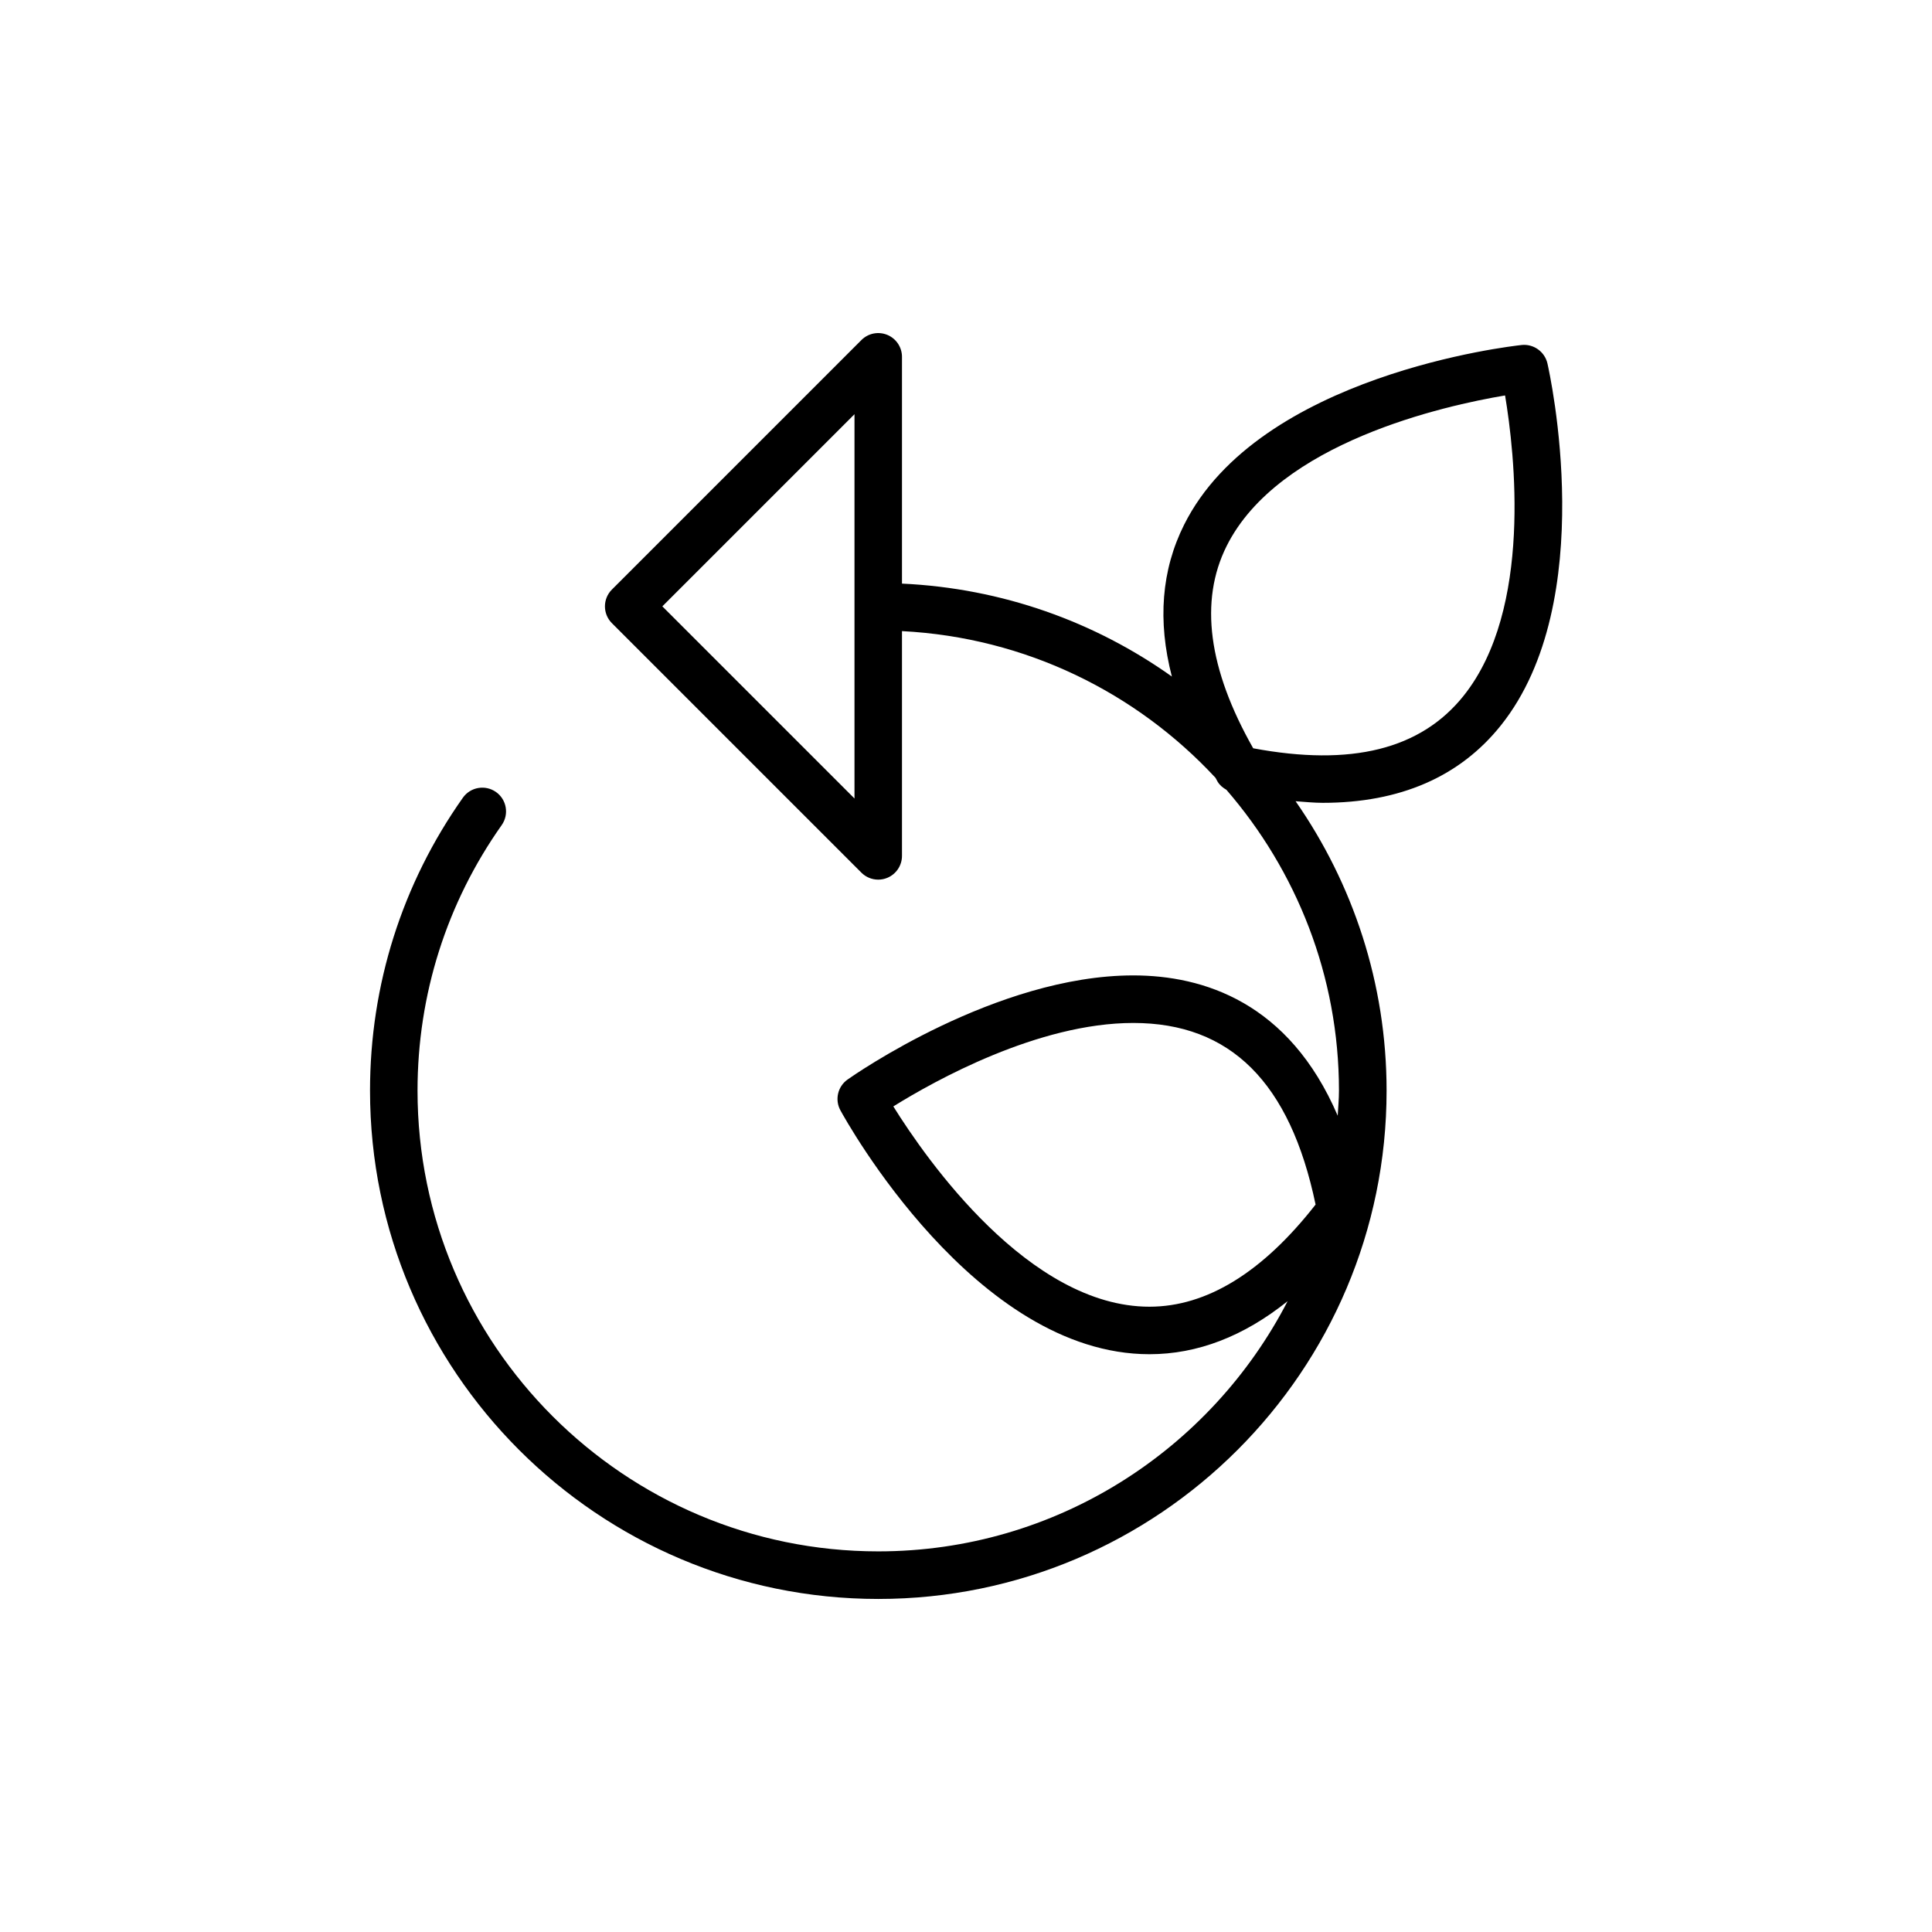 <?xml version="1.0" encoding="UTF-8"?>
<!-- Uploaded to: ICON Repo, www.svgrepo.com, Generator: ICON Repo Mixer Tools -->
<svg fill="#000000" width="800px" height="800px" version="1.1" viewBox="144 144 512 512" xmlns="http://www.w3.org/2000/svg">
 <path d="m547.25 235.43c-2.832 0.301-69.582 7.883-89.453 47.637-5.996 11.996-7.066 25.453-3.238 40.223-20.391-14.504-44.945-23.395-71.523-24.629v-60.094c0-2.543-1.531-4.844-3.887-5.82-2.356-0.969-5.062-0.441-6.863 1.367l-66.125 66.125c-2.461 2.461-2.461 6.441 0 8.906l66.125 66.125c1.203 1.203 2.816 1.844 4.453 1.844 0.812 0 1.633-0.156 2.41-0.48 2.356-0.977 3.887-3.273 3.887-5.82v-59.562c32.773 1.68 62.121 16.285 83.086 38.875 0.203 0.348 0.348 0.676 0.555 1.02 0.559 0.938 1.398 1.625 2.332 2.152 18.535 21.418 29.832 49.254 29.832 79.734 0 2.242-0.215 4.434-0.332 6.648-12.891-30.09-35.645-37.188-54.184-37.188-36.293 0-74.129 26.477-75.715 27.598-2.606 1.844-3.426 5.348-1.895 8.148 1.438 2.644 35.703 64.641 81.902 64.641 12.746 0 24.988-4.742 36.613-14.051-20.305 39.316-61.262 66.301-108.48 66.301-67.32 0-122.1-54.77-122.1-122.1 0-25.387 7.715-49.719 22.301-70.363 2.008-2.84 1.336-6.769-1.504-8.777-2.852-2.004-6.769-1.328-8.777 1.512-16.102 22.793-24.609 49.633-24.609 77.637 0 74.27 60.426 134.7 134.7 134.7 74.273 0 134.7-60.426 134.7-134.7 0-28.496-8.957-54.914-24.113-76.703 2.43 0.176 4.906 0.422 7.203 0.422 20.453 0 36.344-6.914 47.215-20.543 26.285-32.941 12.902-93.363 12.316-95.918-0.73-3.121-3.684-5.199-6.824-4.867zm-176.8 120.18-50.922-50.922 50.922-50.922zm78.164 134.68c-31.887 0-59.09-38.996-67.871-53.078 10.906-6.789 38.352-22.117 63.586-22.117 25.746 0 41.562 15.742 48.316 48.125-14.043 17.969-28.836 27.07-44.031 27.07zm83.281-161.93c-11.359 14.238-29.781 18.812-55.785 13.941-11.934-21.027-14.301-39.047-7.047-53.582 13.742-27.527 57.926-37.262 73.797-39.922 2.531 15.125 7.336 56.629-10.965 79.562z"/>
</svg>